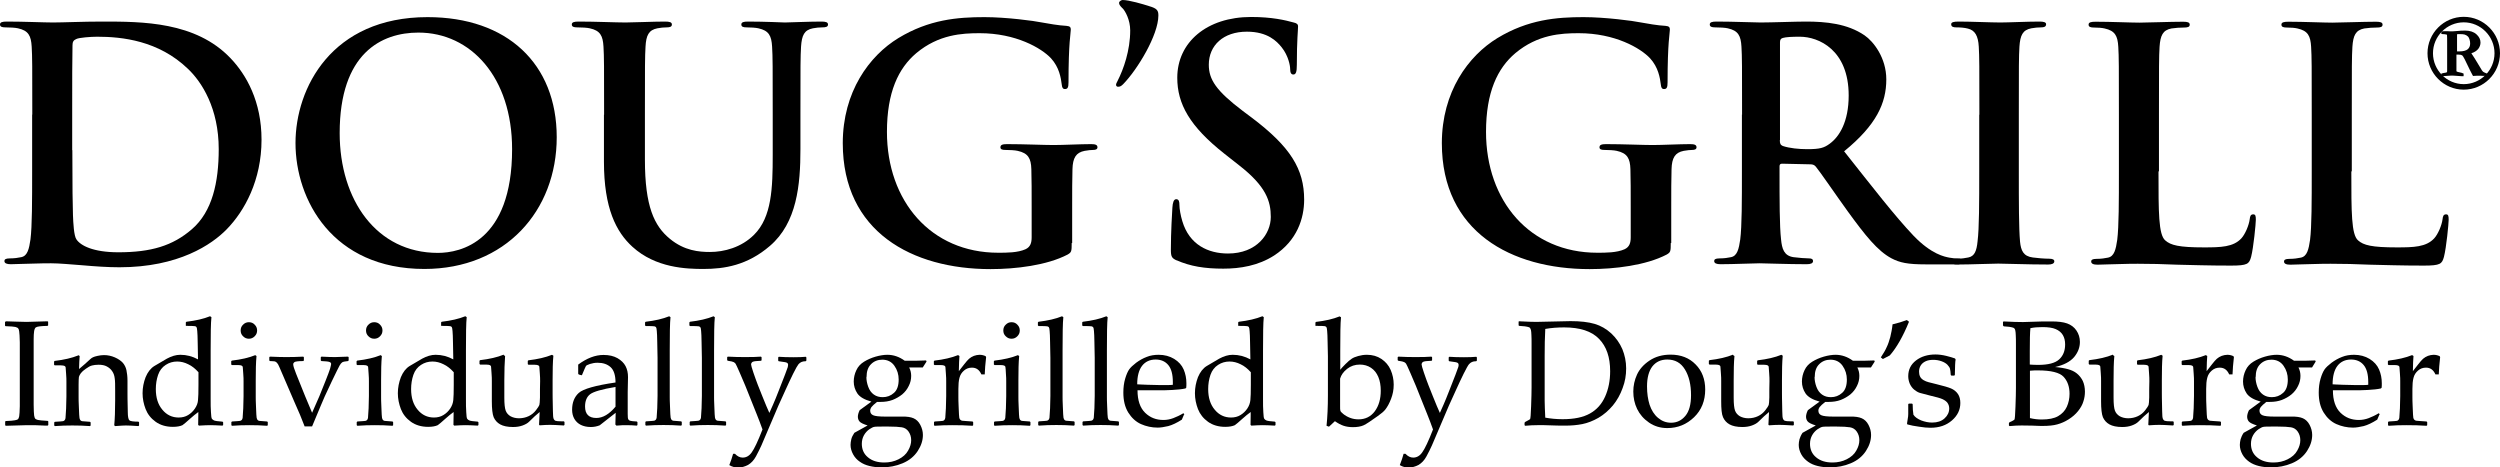 
<svg width="230" height="43" viewBox="0 0 230 43" fill="none" xmlns="http://www.w3.org/2000/svg">
<g clip-path="url(#clip0_2073_1458)">
<path d="M224.591 6.882C224.591 6.882 224.591 6.826 224.591 6.784C224.647 6.756 224.731 6.727 224.829 6.713C224.941 6.713 225.039 6.671 225.123 6.643C225.123 6.601 225.137 6.573 225.137 6.544C225.137 6.516 225.137 6.418 225.137 6.235V5.531V5.151V4.855V4.686C225.137 4.461 225.137 4.236 225.137 4.039C225.137 3.603 225.137 3.321 225.123 3.194L224.941 3.152C224.773 3.152 224.661 3.124 224.605 3.124V2.927V2.899C224.717 2.885 224.801 2.871 224.899 2.871C224.941 2.871 225.039 2.871 225.193 2.871C225.348 2.871 225.432 2.885 225.446 2.885H225.614L226.006 2.857C226.258 2.829 226.511 2.814 226.791 2.814C227.225 2.814 227.576 2.927 227.828 3.152C228.08 3.377 228.206 3.631 228.206 3.912C228.206 4.123 228.136 4.321 227.996 4.503C227.856 4.672 227.646 4.813 227.365 4.898C227.393 4.94 227.422 4.996 227.464 5.052C227.548 5.179 227.618 5.292 227.674 5.376L228.178 6.207C228.304 6.432 228.388 6.558 228.43 6.587C228.472 6.629 228.557 6.671 228.669 6.713C228.767 6.756 228.837 6.784 228.893 6.826C228.893 6.868 228.907 6.896 228.907 6.924C228.907 6.939 228.907 6.967 228.907 6.995H228.753L228.585 6.981H228.458C228.458 6.981 228.304 6.967 228.206 6.967H227.884C227.884 6.967 227.786 6.967 227.66 6.981C227.604 6.981 227.562 6.981 227.52 6.995L227.407 6.784C227.323 6.629 227.253 6.502 227.225 6.432C227.127 6.221 226.973 5.897 226.749 5.447C226.637 5.235 226.567 5.123 226.525 5.095C226.455 5.052 226.356 5.024 226.202 5.024C226.16 5.024 226.09 5.024 225.992 5.024C225.992 5.081 225.992 5.165 225.992 5.249V5.953V6.558C226.048 6.601 226.132 6.629 226.23 6.643C226.399 6.671 226.539 6.713 226.651 6.77C226.651 6.868 226.651 6.953 226.651 7.009C226.609 7.009 226.581 7.009 226.581 7.009H226.455C226.006 6.981 225.726 6.953 225.642 6.953C225.586 6.953 225.544 6.953 225.53 6.953L225.095 6.981C224.955 6.995 224.843 7.009 224.731 7.009H224.591C224.591 7.009 224.591 6.924 224.591 6.91V6.882ZM226.034 4.729C226.132 4.729 226.216 4.729 226.258 4.729C226.623 4.729 226.875 4.658 227.029 4.532C227.183 4.405 227.253 4.222 227.253 4.011C227.253 3.87 227.239 3.757 227.197 3.631C227.155 3.504 227.113 3.42 227.057 3.363C226.973 3.279 226.875 3.223 226.749 3.18C226.651 3.152 226.511 3.138 226.3 3.138C226.202 3.138 226.118 3.138 226.048 3.152V3.209V3.645V3.912V4.264C226.048 4.363 226.048 4.489 226.048 4.644V4.729H226.034Z" fill="black"/>
<path d="M226.665 8.248C224.829 8.248 223.33 6.742 223.33 4.898C223.33 3.054 224.829 1.548 226.665 1.548C228.5 1.548 230 3.054 230 4.898C230 6.742 228.5 8.248 226.665 8.248ZM226.665 2.055C225.109 2.055 223.834 3.335 223.834 4.898C223.834 6.46 225.109 7.741 226.665 7.741C228.22 7.741 229.495 6.46 229.495 4.898C229.495 3.335 228.22 2.055 226.665 2.055Z" fill="black"/>
<path d="M0.518 29.559L1.359 29.587C1.906 29.601 2.27 29.615 2.438 29.615C2.592 29.615 3.237 29.601 4.372 29.559L4.428 29.601V29.939L4.372 29.981C4.064 29.981 3.826 30.009 3.657 30.023C3.489 30.037 3.363 30.079 3.293 30.122C3.223 30.178 3.167 30.291 3.139 30.474C3.111 30.657 3.097 30.91 3.097 31.234V32.782V35.907V37.23C3.097 37.736 3.125 38.074 3.139 38.215C3.167 38.37 3.195 38.468 3.237 38.511C3.279 38.567 3.363 38.595 3.489 38.637C3.615 38.665 3.91 38.694 4.386 38.722L4.442 38.764V39.102L4.386 39.158C4.386 39.158 3.966 39.158 3.195 39.116C2.873 39.116 2.62 39.116 2.452 39.116C2.312 39.116 1.668 39.13 0.532 39.172L0.476 39.116V38.778L0.532 38.736C0.953 38.722 1.233 38.694 1.373 38.665C1.513 38.637 1.611 38.609 1.654 38.567C1.696 38.525 1.738 38.44 1.766 38.299C1.794 38.159 1.808 37.849 1.822 37.37V35.949V32.824V31.501C1.808 30.98 1.794 30.657 1.766 30.502C1.752 30.347 1.71 30.248 1.668 30.206C1.625 30.15 1.541 30.122 1.415 30.079C1.289 30.051 0.995 30.023 0.518 30.009L0.462 29.967V29.629L0.518 29.587V29.559Z" fill="black"/>
<path d="M7.203 32.669L7.329 32.753C7.301 33.049 7.287 33.457 7.273 33.95C7.637 33.654 7.973 33.345 8.296 33.049C8.394 32.965 8.478 32.894 8.562 32.866C8.646 32.824 8.786 32.782 8.982 32.739C9.179 32.697 9.375 32.669 9.571 32.669C9.907 32.669 10.244 32.739 10.566 32.88C10.888 33.021 11.126 33.19 11.295 33.373C11.463 33.57 11.575 33.795 11.631 34.048C11.687 34.316 11.729 34.639 11.729 35.02V36.216C11.729 36.3 11.729 36.849 11.757 37.905C11.757 38.327 11.813 38.581 11.897 38.665C11.981 38.749 12.261 38.792 12.738 38.792L12.794 38.848V39.144L12.738 39.2C12.163 39.158 11.785 39.144 11.575 39.144C11.463 39.144 11.126 39.158 10.594 39.2L10.51 39.13C10.566 38.538 10.594 37.778 10.594 36.835V35.949C10.594 35.414 10.594 35.034 10.552 34.794C10.524 34.555 10.454 34.344 10.328 34.161C10.202 33.964 10.033 33.823 9.823 33.711C9.613 33.598 9.361 33.556 9.066 33.556C8.828 33.556 8.632 33.584 8.464 33.626C8.296 33.668 8.114 33.767 7.903 33.922C7.693 34.062 7.539 34.203 7.441 34.33C7.343 34.456 7.287 34.583 7.259 34.682C7.245 34.794 7.231 35.034 7.231 35.386V36.568C7.231 36.666 7.231 36.99 7.259 37.525C7.273 38.06 7.301 38.383 7.315 38.468C7.329 38.552 7.371 38.623 7.399 38.665C7.441 38.707 7.483 38.735 7.553 38.749C7.609 38.749 7.847 38.778 8.282 38.806L8.338 38.862V39.144L8.282 39.2C7.721 39.158 7.175 39.144 6.656 39.144C6.138 39.144 5.605 39.158 5.045 39.2L4.989 39.144V38.862L5.045 38.806C5.479 38.778 5.731 38.764 5.787 38.749C5.843 38.749 5.899 38.707 5.942 38.665C5.984 38.623 6.012 38.552 6.026 38.468C6.04 38.383 6.054 38.088 6.082 37.595C6.096 37.103 6.11 36.723 6.11 36.469V35.132C6.11 34.949 6.11 34.71 6.082 34.4C6.068 34.091 6.054 33.894 6.04 33.823C6.04 33.753 5.998 33.696 5.942 33.668C5.885 33.64 5.773 33.612 5.591 33.612H5.031L4.975 33.556V33.26L5.031 33.204C5.885 33.105 6.614 32.936 7.203 32.697V32.669Z" fill="black"/>
<path d="M17.096 29.938V29.657L17.152 29.601C18.007 29.502 18.736 29.333 19.324 29.094L19.451 29.178C19.394 29.699 19.38 30.741 19.38 32.289V36.723C19.38 37.173 19.38 37.581 19.408 37.919C19.422 38.257 19.451 38.454 19.492 38.524C19.535 38.581 19.605 38.637 19.689 38.679C19.787 38.721 20.039 38.764 20.473 38.792L20.529 38.848V39.101L20.473 39.158C19.983 39.129 19.605 39.115 19.338 39.115C19.1 39.115 18.75 39.129 18.301 39.158L18.231 39.087C18.231 38.651 18.245 38.341 18.245 38.158C18.245 38.13 18.245 38.046 18.245 37.905C17.993 38.088 17.755 38.285 17.503 38.51C17.138 38.834 16.9 39.045 16.788 39.115C16.578 39.214 16.284 39.27 15.905 39.27C15.289 39.27 14.756 39.115 14.322 38.806C13.887 38.496 13.579 38.102 13.397 37.637C13.214 37.159 13.117 36.68 13.117 36.174C13.117 35.667 13.214 35.174 13.397 34.696C13.593 34.231 13.859 33.879 14.21 33.668C14.56 33.457 14.952 33.232 15.359 32.993C15.779 32.767 16.185 32.641 16.592 32.641C17.166 32.641 17.699 32.782 18.217 33.063L18.189 31.557C18.189 31.036 18.161 30.67 18.147 30.459C18.133 30.248 18.105 30.135 18.077 30.093C18.049 30.051 18.007 30.023 17.937 30.009C17.867 29.995 17.601 29.98 17.124 29.98L17.068 29.924L17.096 29.938ZM18.245 34.231C17.965 33.922 17.657 33.668 17.32 33.513C16.984 33.344 16.648 33.26 16.297 33.26C15.919 33.26 15.569 33.359 15.246 33.57C14.924 33.781 14.686 34.076 14.546 34.485C14.406 34.893 14.336 35.329 14.336 35.794C14.336 36.582 14.532 37.215 14.938 37.694C15.331 38.172 15.835 38.412 16.438 38.412C16.76 38.412 17.054 38.341 17.306 38.186C17.559 38.032 17.769 37.834 17.937 37.581C18.105 37.328 18.203 37.074 18.217 36.807C18.245 36.554 18.259 36.075 18.259 35.4V34.245L18.245 34.231Z" fill="black"/>
<path d="M23.472 32.669L23.598 32.753C23.542 33.344 23.528 34.09 23.528 35.005V36.539C23.528 36.638 23.528 36.962 23.556 37.497C23.57 38.031 23.598 38.355 23.612 38.44C23.626 38.524 23.669 38.594 23.697 38.637C23.739 38.679 23.781 38.707 23.851 38.721C23.907 38.721 24.145 38.749 24.579 38.777L24.635 38.834V39.115L24.579 39.172C24.019 39.129 23.472 39.115 22.954 39.115C22.435 39.115 21.903 39.129 21.342 39.172L21.286 39.115V38.834L21.342 38.777C21.777 38.749 22.029 38.735 22.085 38.721C22.141 38.721 22.183 38.679 22.239 38.637C22.281 38.594 22.309 38.524 22.323 38.44C22.337 38.355 22.351 38.06 22.379 37.567C22.393 37.074 22.407 36.694 22.407 36.441V35.104C22.407 34.921 22.407 34.681 22.379 34.372C22.365 34.062 22.351 33.865 22.337 33.795C22.337 33.724 22.295 33.668 22.239 33.64C22.183 33.612 22.071 33.584 21.889 33.584H21.328L21.272 33.527V33.232L21.328 33.175C22.183 33.077 22.912 32.908 23.5 32.669H23.472ZM22.898 29.643C23.108 29.643 23.29 29.713 23.43 29.868C23.584 30.023 23.654 30.192 23.654 30.403C23.654 30.614 23.584 30.783 23.43 30.938C23.276 31.092 23.108 31.163 22.898 31.163C22.688 31.163 22.519 31.092 22.365 30.938C22.211 30.797 22.141 30.614 22.141 30.403C22.141 30.192 22.211 30.009 22.365 29.868C22.519 29.713 22.688 29.643 22.898 29.643Z" fill="black"/>
<path d="M28.026 39.228L27.606 38.172L27.102 37.018L25.714 33.795C25.63 33.584 25.546 33.443 25.476 33.373C25.406 33.302 25.336 33.26 25.266 33.246C25.196 33.246 25.056 33.218 24.831 33.218L24.775 33.161V32.866L24.831 32.81C25.462 32.838 25.953 32.852 26.331 32.852C26.849 32.852 27.368 32.838 27.9 32.81L27.956 32.866V33.161L27.9 33.218C27.438 33.218 27.158 33.26 27.088 33.316C27.017 33.373 26.976 33.429 26.976 33.513C26.976 33.654 27.06 33.936 27.242 34.386L28.069 36.441L28.713 37.975L29.386 36.441L29.946 35.047C30.157 34.513 30.297 34.147 30.367 33.922C30.423 33.696 30.465 33.556 30.465 33.485C30.465 33.401 30.409 33.33 30.311 33.302C30.212 33.26 29.96 33.232 29.568 33.218L29.512 33.161V32.866L29.568 32.81C30.128 32.838 30.535 32.852 30.815 32.852C31.053 32.852 31.446 32.838 32.02 32.81L32.076 32.866V33.161L32.02 33.218C31.754 33.246 31.586 33.274 31.488 33.33C31.404 33.387 31.32 33.485 31.235 33.64C31.151 33.795 30.913 34.273 30.521 35.09L29.876 36.469C29.764 36.708 29.386 37.623 28.713 39.228H28.012H28.026Z" fill="black"/>
<path d="M35.005 32.669L35.131 32.753C35.075 33.344 35.061 34.09 35.061 35.005V36.539C35.061 36.638 35.061 36.962 35.089 37.497C35.103 38.031 35.131 38.355 35.145 38.44C35.159 38.524 35.201 38.594 35.23 38.637C35.272 38.679 35.314 38.707 35.384 38.721C35.44 38.721 35.678 38.749 36.112 38.777L36.168 38.834V39.115L36.112 39.172C35.552 39.129 35.005 39.115 34.487 39.115C33.968 39.115 33.436 39.129 32.875 39.172L32.819 39.115V38.834L32.875 38.777C33.31 38.749 33.562 38.735 33.618 38.721C33.674 38.721 33.716 38.679 33.772 38.637C33.814 38.594 33.842 38.524 33.856 38.44C33.87 38.355 33.884 38.06 33.912 37.567C33.926 37.074 33.94 36.694 33.94 36.441V35.104C33.94 34.921 33.94 34.681 33.912 34.372C33.898 34.062 33.884 33.865 33.87 33.795C33.87 33.724 33.828 33.668 33.772 33.64C33.716 33.612 33.604 33.584 33.422 33.584H32.861L32.805 33.527V33.232L32.861 33.175C33.716 33.077 34.445 32.908 35.033 32.669H35.005ZM34.431 29.643C34.641 29.643 34.823 29.713 34.963 29.868C35.117 30.023 35.187 30.192 35.187 30.403C35.187 30.614 35.117 30.783 34.963 30.938C34.809 31.092 34.641 31.163 34.431 31.163C34.221 31.163 34.052 31.092 33.898 30.938C33.744 30.797 33.674 30.614 33.674 30.403C33.674 30.192 33.744 30.009 33.898 29.868C34.052 29.713 34.221 29.643 34.431 29.643Z" fill="black"/>
<path d="M40.582 29.938V29.657L40.638 29.601C41.493 29.502 42.222 29.333 42.81 29.094L42.937 29.178C42.88 29.699 42.867 30.741 42.867 32.289V36.723C42.867 37.173 42.867 37.581 42.895 37.919C42.908 38.257 42.937 38.454 42.979 38.524C43.021 38.595 43.091 38.637 43.175 38.679C43.273 38.721 43.525 38.764 43.959 38.792L44.016 38.848V39.101L43.959 39.158C43.469 39.129 43.091 39.115 42.824 39.115C42.586 39.115 42.236 39.129 41.788 39.158L41.717 39.087C41.717 38.651 41.731 38.341 41.731 38.158C41.731 38.13 41.731 38.046 41.731 37.905C41.479 38.088 41.241 38.285 40.989 38.51C40.624 38.834 40.386 39.045 40.274 39.115C40.064 39.214 39.77 39.27 39.391 39.27C38.775 39.27 38.242 39.115 37.808 38.806C37.373 38.496 37.065 38.102 36.883 37.637C36.701 37.159 36.602 36.68 36.602 36.174C36.602 35.667 36.701 35.174 36.883 34.696C37.079 34.231 37.345 33.879 37.696 33.668C38.046 33.457 38.438 33.232 38.845 32.993C39.265 32.767 39.671 32.641 40.078 32.641C40.652 32.641 41.185 32.782 41.703 33.063L41.675 31.557C41.675 31.036 41.647 30.67 41.633 30.459C41.619 30.248 41.591 30.135 41.563 30.093C41.535 30.051 41.493 30.023 41.423 30.009C41.353 29.995 41.087 29.98 40.61 29.98L40.554 29.924L40.582 29.938ZM41.731 34.231C41.451 33.922 41.143 33.668 40.806 33.513C40.47 33.344 40.134 33.26 39.784 33.26C39.405 33.26 39.055 33.359 38.733 33.57C38.41 33.781 38.172 34.076 38.032 34.485C37.892 34.893 37.822 35.329 37.822 35.794C37.822 36.582 38.018 37.215 38.424 37.694C38.817 38.172 39.321 38.412 39.924 38.412C40.246 38.412 40.54 38.341 40.792 38.186C41.045 38.032 41.255 37.834 41.423 37.581C41.591 37.328 41.675 37.074 41.703 36.807C41.731 36.554 41.745 36.075 41.745 35.4V34.245L41.731 34.231Z" fill="black"/>
<path d="M46.342 32.669L46.468 32.754C46.426 33.345 46.398 34.091 46.398 35.006V36.582C46.398 37.159 46.44 37.553 46.524 37.779C46.608 38.004 46.762 38.173 46.972 38.299C47.183 38.412 47.449 38.482 47.743 38.482C48.066 38.482 48.374 38.412 48.64 38.285C48.906 38.158 49.13 37.976 49.313 37.736C49.495 37.497 49.593 37.342 49.621 37.258C49.649 37.173 49.663 36.948 49.677 36.568V35.808L49.691 35.076C49.691 34.893 49.691 34.654 49.663 34.344C49.649 34.035 49.635 33.837 49.621 33.767C49.621 33.697 49.579 33.64 49.523 33.612C49.467 33.584 49.355 33.556 49.173 33.556H48.612L48.556 33.5V33.204L48.612 33.148C49.467 33.049 50.196 32.88 50.784 32.641L50.91 32.725C50.854 33.317 50.84 34.063 50.84 34.977V36.174C50.84 36.174 50.84 36.793 50.868 37.835C50.868 38.215 50.896 38.454 50.938 38.539C50.98 38.623 51.022 38.679 51.092 38.708C51.162 38.736 51.359 38.764 51.695 38.764H51.877L51.933 38.82V39.087L51.877 39.144C51.246 39.102 50.826 39.087 50.602 39.087C50.322 39.087 50.013 39.102 49.649 39.13L49.593 39.073C49.621 38.609 49.635 38.229 49.649 37.905C49.369 38.13 49.046 38.426 48.682 38.792C48.542 38.933 48.346 39.045 48.08 39.144C47.813 39.242 47.519 39.285 47.197 39.285C46.692 39.285 46.3 39.2 46.02 39.045C45.739 38.891 45.543 38.665 45.417 38.384C45.305 38.102 45.249 37.61 45.249 36.92V36.385V35.062C45.249 34.879 45.249 34.64 45.221 34.33C45.207 34.02 45.193 33.823 45.179 33.753C45.179 33.683 45.137 33.626 45.081 33.598C45.025 33.57 44.913 33.542 44.73 33.542H44.17L44.114 33.486V33.19L44.17 33.134C45.025 33.035 45.753 32.866 46.342 32.627V32.669Z" fill="black"/>
<path d="M53.517 34.527L53.25 34.457L53.194 34.386V33.542C53.993 32.951 54.764 32.655 55.52 32.655C56.039 32.655 56.459 32.754 56.81 32.951C57.146 33.148 57.398 33.387 57.552 33.683C57.707 33.978 57.777 34.316 57.777 34.696L57.749 36.062V38.074C57.749 38.356 57.763 38.511 57.805 38.581C57.847 38.637 57.889 38.679 57.931 38.694C57.987 38.708 58.071 38.736 58.211 38.75L58.589 38.778L58.645 38.834V39.102L58.589 39.158C58.267 39.13 57.959 39.116 57.679 39.116C57.398 39.116 57.09 39.116 56.712 39.158L56.614 39.059L56.642 37.976L55.17 39.13C54.918 39.228 54.652 39.285 54.357 39.285C53.993 39.285 53.685 39.214 53.432 39.088C53.18 38.961 52.984 38.778 52.844 38.539C52.704 38.3 52.634 38.018 52.634 37.694C52.634 37.033 52.844 36.512 53.25 36.146C53.657 35.78 54.792 35.456 56.628 35.189C56.628 34.527 56.473 34.049 56.179 33.781C55.885 33.514 55.492 33.373 54.988 33.373C54.722 33.373 54.498 33.415 54.273 33.486C54.063 33.556 53.937 33.627 53.909 33.669C53.881 33.711 53.755 33.992 53.545 34.499L53.503 34.527H53.517ZM56.642 35.597C55.38 35.808 54.596 36.033 54.287 36.273C53.979 36.512 53.825 36.892 53.825 37.399C53.825 38.102 54.175 38.454 54.862 38.454C55.465 38.454 56.053 38.102 56.628 37.413V35.583L56.642 35.597Z" fill="black"/>
<path d="M61.56 29.094L61.686 29.178C61.63 29.699 61.616 30.741 61.616 32.289V36.526C61.616 36.624 61.616 36.948 61.644 37.483C61.658 38.017 61.686 38.341 61.7 38.426C61.714 38.51 61.757 38.581 61.785 38.623C61.827 38.665 61.869 38.693 61.939 38.707C61.995 38.707 62.233 38.735 62.667 38.764L62.723 38.82V39.101L62.667 39.158C62.107 39.115 61.56 39.101 61.042 39.101C60.523 39.101 59.991 39.115 59.43 39.158L59.374 39.101V38.82L59.43 38.764C59.865 38.735 60.117 38.721 60.173 38.707C60.229 38.707 60.271 38.665 60.327 38.623C60.369 38.581 60.397 38.51 60.411 38.426C60.425 38.341 60.439 38.046 60.467 37.553C60.481 37.06 60.495 36.68 60.495 36.427V32.922L60.467 31.486C60.467 30.98 60.439 30.642 60.425 30.445C60.411 30.248 60.383 30.135 60.355 30.107C60.327 30.065 60.285 30.051 60.215 30.023C60.145 30.009 59.879 29.995 59.402 29.995L59.346 29.938V29.657L59.402 29.601C60.257 29.502 60.986 29.333 61.574 29.094H61.56Z" fill="black"/>
<path d="M65.638 29.094L65.764 29.178C65.708 29.699 65.694 30.741 65.694 32.289V36.526C65.694 36.624 65.694 36.948 65.722 37.483C65.736 38.017 65.764 38.341 65.778 38.426C65.792 38.51 65.834 38.581 65.862 38.623C65.904 38.665 65.947 38.693 66.016 38.707C66.073 38.707 66.311 38.735 66.745 38.764L66.801 38.82V39.101L66.745 39.158C66.185 39.115 65.638 39.101 65.12 39.101C64.601 39.101 64.069 39.115 63.508 39.158L63.452 39.101V38.82L63.508 38.764C63.943 38.735 64.195 38.721 64.251 38.707C64.307 38.707 64.349 38.665 64.405 38.623C64.447 38.581 64.475 38.51 64.489 38.426C64.503 38.341 64.517 38.046 64.545 37.553C64.559 37.06 64.573 36.68 64.573 36.427V32.922L64.545 31.486C64.545 30.98 64.517 30.642 64.503 30.445C64.489 30.248 64.461 30.135 64.433 30.107C64.405 30.065 64.363 30.051 64.293 30.023C64.223 30.009 63.957 29.995 63.48 29.995L63.424 29.938V29.657L63.48 29.601C64.335 29.502 65.064 29.333 65.652 29.094H65.638Z" fill="black"/>
<path d="M67.096 42.789C67.25 42.409 67.362 42.057 67.446 41.747H67.614C67.838 41.987 68.076 42.099 68.329 42.099C68.651 42.099 68.931 41.944 69.156 41.621C69.394 41.297 69.73 40.593 70.15 39.509C69.982 39.031 69.8 38.566 69.632 38.144L68.567 35.484C68.455 35.202 68.287 34.808 68.062 34.302C67.838 33.795 67.712 33.513 67.67 33.457C67.628 33.401 67.572 33.358 67.502 33.316C67.432 33.274 67.25 33.232 66.956 33.19L66.899 33.133V32.866L66.956 32.81C67.474 32.838 68.007 32.852 68.539 32.852C69.184 32.852 69.674 32.838 70.01 32.81L70.066 32.866V33.133L70.024 33.19C70.024 33.19 69.842 33.204 69.604 33.218C69.38 33.232 69.24 33.274 69.184 33.33C69.127 33.387 69.1 33.457 69.1 33.527C69.1 33.612 69.17 33.851 69.31 34.273C69.45 34.696 69.59 35.062 69.716 35.399L70.136 36.455C70.417 37.145 70.627 37.666 70.781 37.989L71.131 37.201C71.257 36.92 71.44 36.469 71.664 35.892L72.225 34.456C72.365 34.09 72.449 33.851 72.477 33.767C72.491 33.682 72.505 33.612 72.505 33.57C72.505 33.471 72.463 33.401 72.393 33.373C72.323 33.33 72.154 33.302 71.916 33.274L71.636 33.232L71.594 33.175V32.88L71.65 32.824C72.028 32.852 72.477 32.866 72.995 32.866C73.472 32.866 73.85 32.852 74.13 32.824L74.186 32.88V33.175L74.13 33.232C73.962 33.232 73.836 33.26 73.738 33.302C73.64 33.344 73.542 33.415 73.458 33.513C73.374 33.612 73.205 33.907 72.967 34.386C72.729 34.865 72.505 35.357 72.266 35.878L71.608 37.328L70.052 40.973C69.912 41.283 69.744 41.621 69.548 41.987C69.352 42.353 69.1 42.606 68.819 42.775C68.525 42.93 68.217 43.014 67.894 43.014C67.614 43.014 67.348 42.944 67.096 42.789Z" fill="black"/>
<path d="M85.187 33.133L85.243 33.26C85.061 33.541 84.949 33.724 84.892 33.809H83.645C83.772 34.062 83.828 34.316 83.828 34.583C83.828 34.907 83.757 35.216 83.603 35.512C83.463 35.808 83.253 36.075 83.001 36.286C82.734 36.497 82.44 36.666 82.118 36.793C81.782 36.919 81.417 36.976 80.997 36.976H80.689C80.422 37.187 80.254 37.342 80.17 37.454C80.1 37.553 80.058 37.666 80.058 37.778C80.058 37.975 80.142 38.116 80.324 38.2C80.506 38.285 80.885 38.327 81.445 38.327H82.959C83.435 38.313 83.799 38.369 84.052 38.482C84.304 38.594 84.514 38.791 84.668 39.087C84.823 39.383 84.907 39.692 84.907 40.016C84.907 40.509 84.752 41.001 84.43 41.494C84.108 41.987 83.645 42.367 83.043 42.62C82.44 42.873 81.796 43 81.109 43C80.717 43 80.352 42.958 80.002 42.873C79.652 42.789 79.357 42.662 79.105 42.479C78.853 42.31 78.643 42.085 78.489 41.804C78.334 41.522 78.25 41.227 78.25 40.931C78.25 40.762 78.278 40.593 78.32 40.41C78.362 40.227 78.46 40.03 78.601 39.819L79.82 39.143C79.427 39.017 79.189 38.904 79.077 38.777C78.979 38.665 78.923 38.51 78.923 38.341C78.923 38.172 78.979 37.961 79.091 37.736L80.17 36.948C79.54 36.779 79.105 36.525 78.881 36.202C78.657 35.864 78.544 35.498 78.544 35.104C78.544 34.738 78.629 34.386 78.783 34.062C78.937 33.724 79.175 33.471 79.497 33.274C79.82 33.077 80.17 32.922 80.562 32.809C80.955 32.697 81.319 32.641 81.641 32.641C82.202 32.641 82.734 32.824 83.239 33.19C84.052 33.19 84.696 33.19 85.187 33.161V33.133ZM81.683 39.242C80.955 39.242 80.548 39.242 80.436 39.27C80.324 39.284 80.17 39.369 79.974 39.495C79.778 39.636 79.609 39.819 79.483 40.044C79.357 40.269 79.287 40.537 79.287 40.832C79.287 41.339 79.469 41.761 79.848 42.071C80.226 42.395 80.731 42.55 81.361 42.55C81.838 42.55 82.272 42.451 82.664 42.254C83.057 42.057 83.365 41.79 83.547 41.452C83.743 41.114 83.828 40.804 83.828 40.495C83.828 40.185 83.743 39.932 83.589 39.706C83.435 39.481 83.225 39.355 82.973 39.312C82.721 39.27 82.286 39.242 81.683 39.242ZM79.708 34.696C79.708 34.977 79.764 35.273 79.876 35.582C79.988 35.892 80.156 36.131 80.394 36.3C80.632 36.469 80.899 36.539 81.207 36.539C81.599 36.539 81.95 36.413 82.244 36.145C82.538 35.892 82.678 35.47 82.678 34.921C82.678 34.456 82.552 34.034 82.286 33.654C82.02 33.274 81.641 33.091 81.165 33.091C80.759 33.091 80.408 33.232 80.142 33.499C79.862 33.767 79.722 34.161 79.722 34.696H79.708Z" fill="black"/>
<path d="M88.143 32.669L88.269 32.753C88.242 33.021 88.228 33.485 88.213 34.147L88.718 33.499C88.886 33.288 89.026 33.119 89.152 33.007C89.278 32.894 89.433 32.809 89.601 32.739C89.769 32.683 89.951 32.641 90.119 32.641C90.315 32.641 90.498 32.683 90.68 32.767L90.722 32.866C90.652 33.471 90.61 33.992 90.596 34.442H90.287C90.105 34.034 89.825 33.823 89.419 33.823C89.138 33.823 88.9 33.907 88.69 34.09C88.48 34.273 88.34 34.484 88.269 34.766C88.199 35.033 88.171 35.371 88.171 35.779V36.525C88.171 36.666 88.171 36.99 88.199 37.525C88.213 38.045 88.242 38.355 88.255 38.44C88.269 38.524 88.312 38.58 88.354 38.623C88.396 38.665 88.452 38.693 88.522 38.707C88.592 38.707 88.914 38.749 89.475 38.777L89.531 38.834V39.115L89.475 39.172C88.872 39.129 88.255 39.115 87.597 39.115C87.078 39.115 86.546 39.129 85.985 39.172L85.929 39.115V38.834L85.985 38.777C86.42 38.749 86.672 38.735 86.728 38.721C86.784 38.721 86.84 38.679 86.882 38.637C86.924 38.594 86.952 38.524 86.966 38.44C86.98 38.355 86.994 38.06 87.022 37.567C87.036 37.074 87.05 36.694 87.05 36.441V35.104C87.05 34.921 87.05 34.681 87.022 34.372C87.008 34.062 86.994 33.865 86.98 33.795C86.98 33.724 86.938 33.668 86.882 33.64C86.826 33.612 86.714 33.584 86.532 33.584H85.971L85.915 33.527V33.232L85.971 33.175C86.826 33.077 87.555 32.908 88.143 32.669Z" fill="black"/>
<path d="M93.637 32.669L93.763 32.753C93.707 33.344 93.693 34.09 93.693 35.005V36.539C93.693 36.638 93.693 36.962 93.721 37.497C93.735 38.031 93.763 38.355 93.777 38.44C93.791 38.524 93.833 38.594 93.861 38.637C93.903 38.679 93.945 38.707 94.015 38.721C94.071 38.721 94.309 38.749 94.744 38.777L94.8 38.834V39.115L94.744 39.172C94.183 39.129 93.637 39.115 93.118 39.115C92.6 39.115 92.067 39.129 91.507 39.172L91.451 39.115V38.834L91.507 38.777C91.941 38.749 92.193 38.735 92.249 38.721C92.305 38.721 92.347 38.679 92.403 38.637C92.445 38.594 92.474 38.524 92.487 38.44C92.501 38.355 92.516 38.06 92.544 37.567C92.558 37.074 92.572 36.694 92.572 36.441V35.104C92.572 34.921 92.572 34.681 92.544 34.372C92.53 34.062 92.516 33.865 92.501 33.795C92.501 33.724 92.46 33.668 92.403 33.64C92.347 33.612 92.235 33.584 92.053 33.584H91.493L91.436 33.527V33.232L91.493 33.175C92.347 33.077 93.076 32.908 93.665 32.669H93.637ZM93.062 29.643C93.272 29.643 93.454 29.713 93.595 29.868C93.749 30.023 93.819 30.192 93.819 30.403C93.819 30.614 93.749 30.783 93.595 30.938C93.44 31.092 93.272 31.163 93.062 31.163C92.852 31.163 92.684 31.092 92.53 30.938C92.375 30.797 92.305 30.614 92.305 30.403C92.305 30.192 92.375 30.009 92.53 29.868C92.684 29.713 92.852 29.643 93.062 29.643Z" fill="black"/>
<path d="M97.701 29.094L97.827 29.178C97.771 29.699 97.757 30.741 97.757 32.289V36.526C97.757 36.624 97.757 36.948 97.785 37.483C97.799 38.017 97.827 38.341 97.841 38.426C97.855 38.51 97.897 38.581 97.925 38.623C97.953 38.665 98.009 38.693 98.079 38.707C98.135 38.707 98.373 38.735 98.808 38.764L98.864 38.82V39.101L98.808 39.158C98.247 39.115 97.701 39.101 97.182 39.101C96.664 39.101 96.131 39.115 95.571 39.158L95.515 39.101V38.82L95.571 38.764C96.005 38.735 96.257 38.721 96.313 38.707C96.369 38.707 96.411 38.665 96.468 38.623C96.51 38.581 96.538 38.51 96.552 38.426C96.566 38.341 96.58 38.046 96.608 37.553C96.622 37.06 96.636 36.68 96.636 36.427V32.922L96.608 31.486C96.608 30.98 96.58 30.642 96.566 30.445C96.552 30.248 96.524 30.135 96.496 30.107C96.468 30.065 96.425 30.051 96.355 30.023C96.285 30.009 96.019 29.995 95.543 29.995L95.487 29.938V29.657L95.543 29.601C96.397 29.502 97.126 29.333 97.715 29.094H97.701Z" fill="black"/>
<path d="M101.779 29.094L101.905 29.178C101.849 29.699 101.835 30.741 101.835 32.289V36.526C101.835 36.624 101.835 36.948 101.863 37.483C101.877 38.017 101.905 38.341 101.919 38.426C101.933 38.51 101.975 38.581 102.003 38.623C102.045 38.665 102.087 38.693 102.157 38.707C102.213 38.707 102.451 38.735 102.886 38.764L102.942 38.82V39.101L102.886 39.158C102.325 39.115 101.779 39.101 101.26 39.101C100.742 39.101 100.209 39.115 99.648 39.158L99.593 39.101V38.82L99.648 38.764C100.083 38.735 100.335 38.721 100.391 38.707C100.447 38.707 100.489 38.665 100.545 38.623C100.587 38.581 100.615 38.51 100.629 38.426C100.643 38.341 100.657 38.046 100.686 37.553C100.7 37.06 100.714 36.68 100.714 36.427V32.922L100.686 31.486C100.686 30.98 100.657 30.642 100.643 30.445C100.629 30.248 100.601 30.135 100.573 30.107C100.545 30.065 100.503 30.051 100.433 30.023C100.363 30.009 100.097 29.995 99.621 29.995L99.564 29.938V29.657L99.621 29.601C100.475 29.502 101.204 29.333 101.793 29.094H101.779Z" fill="black"/>
<path d="M108.939 38.116L108.729 38.608C108.267 38.904 107.846 39.101 107.482 39.2C107.117 39.284 106.795 39.34 106.501 39.34C105.968 39.34 105.45 39.228 104.973 39.017C104.497 38.806 104.105 38.44 103.796 37.947C103.488 37.44 103.348 36.835 103.348 36.117C103.348 35.639 103.404 35.216 103.516 34.836C103.628 34.456 103.754 34.175 103.88 33.992C104.007 33.809 104.231 33.598 104.525 33.373C104.833 33.147 105.156 32.964 105.492 32.838C105.828 32.697 106.207 32.641 106.599 32.641C107.131 32.641 107.608 32.767 108.028 33.021C108.435 33.274 108.729 33.598 108.897 33.992C109.065 34.386 109.149 34.808 109.149 35.259C109.149 35.399 109.149 35.54 109.135 35.667L109.065 35.737C108.757 35.808 108.351 35.85 107.832 35.878C107.314 35.906 106.977 35.906 106.809 35.906H104.651C104.651 36.835 104.889 37.525 105.352 37.975C105.814 38.426 106.375 38.637 107.033 38.637C107.342 38.637 107.65 38.58 107.944 38.468C108.239 38.355 108.547 38.214 108.869 38.017L108.981 38.13L108.939 38.116ZM104.623 35.357C104.707 35.357 105.015 35.385 105.562 35.399C106.109 35.413 106.501 35.428 106.767 35.428C107.384 35.428 107.776 35.428 107.902 35.399C107.902 35.287 107.902 35.202 107.902 35.146C107.902 34.442 107.762 33.922 107.482 33.584C107.202 33.246 106.809 33.077 106.319 33.077C105.786 33.077 105.366 33.274 105.072 33.654C104.777 34.034 104.623 34.611 104.623 35.357Z" fill="black"/>
<path d="M113.914 29.938V29.657L113.97 29.601C114.825 29.502 115.553 29.333 116.142 29.094L116.268 29.178C116.212 29.699 116.198 30.741 116.198 32.289V36.723C116.198 37.173 116.198 37.581 116.226 37.919C116.24 38.257 116.268 38.454 116.31 38.524C116.352 38.595 116.422 38.637 116.506 38.679C116.604 38.721 116.857 38.764 117.291 38.792L117.347 38.848V39.101L117.291 39.158C116.801 39.129 116.422 39.115 116.156 39.115C115.918 39.115 115.567 39.129 115.119 39.158L115.049 39.087C115.049 38.651 115.063 38.341 115.063 38.158C115.063 38.13 115.063 38.046 115.063 37.905C114.811 38.088 114.572 38.285 114.32 38.51C113.956 38.834 113.718 39.045 113.606 39.115C113.395 39.214 113.101 39.27 112.723 39.27C112.106 39.27 111.574 39.115 111.139 38.806C110.705 38.496 110.397 38.102 110.214 37.637C110.032 37.159 109.934 36.68 109.934 36.174C109.934 35.667 110.032 35.174 110.214 34.696C110.411 34.231 110.677 33.879 111.027 33.668C111.377 33.457 111.77 33.232 112.176 32.993C112.597 32.767 113.003 32.641 113.409 32.641C113.984 32.641 114.516 32.782 115.035 33.063L115.007 31.557C115.007 31.036 114.979 30.67 114.965 30.459C114.951 30.248 114.923 30.135 114.895 30.093C114.867 30.051 114.825 30.023 114.755 30.009C114.685 29.995 114.418 29.98 113.942 29.98L113.886 29.924L113.914 29.938ZM115.063 34.231C114.783 33.922 114.474 33.668 114.138 33.513C113.802 33.344 113.465 33.26 113.115 33.26C112.737 33.26 112.386 33.359 112.064 33.57C111.742 33.781 111.504 34.076 111.363 34.485C111.223 34.893 111.153 35.329 111.153 35.794C111.153 36.582 111.349 37.215 111.756 37.694C112.148 38.172 112.653 38.412 113.255 38.412C113.578 38.412 113.872 38.341 114.124 38.186C114.376 38.032 114.586 37.834 114.755 37.581C114.923 37.328 115.007 37.074 115.035 36.807C115.063 36.554 115.077 36.075 115.077 35.4V34.245L115.063 34.231Z" fill="black"/>
<path d="M121.075 30.008L121.019 29.952V29.67L121.075 29.614C121.929 29.516 122.658 29.347 123.247 29.107L123.373 29.192C123.317 29.713 123.303 30.754 123.303 32.303V34.02C123.387 33.907 123.541 33.738 123.779 33.499C124.017 33.26 124.2 33.105 124.354 33.006C124.494 32.908 124.704 32.823 124.956 32.753C125.209 32.682 125.475 32.64 125.755 32.64C126.26 32.64 126.708 32.767 127.086 33.02C127.465 33.274 127.759 33.611 127.941 34.034C128.123 34.456 128.221 34.906 128.221 35.385C128.221 35.864 128.137 36.272 127.983 36.68C127.829 37.088 127.647 37.426 127.437 37.693C127.311 37.848 127.086 38.045 126.764 38.27C126.133 38.721 125.699 39.016 125.447 39.129C125.195 39.242 124.858 39.298 124.466 39.298C124.158 39.298 123.863 39.256 123.611 39.171C123.359 39.087 123.093 38.946 122.812 38.749L122.266 39.256L122.042 39.171C122.126 38.355 122.168 37.412 122.168 36.37V32.781L122.14 31.486C122.14 30.994 122.112 30.642 122.098 30.445C122.084 30.247 122.056 30.121 122.028 30.093C121.999 30.05 121.957 30.036 121.887 30.008C121.817 29.994 121.551 29.98 121.075 29.98V30.008ZM123.289 34.836V37.37C123.289 37.581 123.289 37.721 123.317 37.792C123.331 37.862 123.429 37.961 123.583 38.087C123.737 38.214 123.947 38.341 124.2 38.439C124.452 38.538 124.718 38.58 124.984 38.58C125.615 38.58 126.119 38.327 126.484 37.834C126.848 37.342 127.03 36.708 127.03 35.948C127.03 35.469 126.96 35.047 126.806 34.681C126.652 34.315 126.428 34.034 126.133 33.837C125.839 33.64 125.489 33.541 125.11 33.541C124.662 33.541 124.27 33.668 123.933 33.935C123.597 34.203 123.387 34.498 123.289 34.836Z" fill="black"/>
<path d="M128.782 42.789C128.936 42.409 129.048 42.057 129.132 41.747H129.301C129.525 41.987 129.763 42.099 130.015 42.099C130.338 42.099 130.618 41.944 130.842 41.621C131.08 41.297 131.417 40.593 131.837 39.509C131.669 39.031 131.487 38.566 131.319 38.144L130.254 35.484C130.141 35.202 129.973 34.808 129.749 34.302C129.525 33.795 129.399 33.513 129.357 33.457C129.315 33.401 129.259 33.358 129.189 33.316C129.118 33.274 128.936 33.232 128.642 33.19L128.586 33.133V32.866L128.642 32.81C129.16 32.838 129.693 32.852 130.225 32.852C130.87 32.852 131.361 32.838 131.697 32.81L131.753 32.866V33.133L131.711 33.19C131.711 33.19 131.529 33.204 131.291 33.218C131.066 33.232 130.926 33.274 130.87 33.33C130.814 33.387 130.786 33.457 130.786 33.527C130.786 33.612 130.856 33.851 130.996 34.273C131.136 34.696 131.276 35.062 131.403 35.399L131.823 36.455C132.103 37.145 132.313 37.666 132.468 37.989L132.818 37.201C132.944 36.92 133.126 36.469 133.35 35.892L133.911 34.456C134.051 34.09 134.135 33.851 134.163 33.767C134.191 33.682 134.191 33.612 134.191 33.57C134.191 33.471 134.149 33.401 134.079 33.373C134.009 33.33 133.841 33.302 133.603 33.274L133.322 33.232L133.28 33.175V32.88L133.336 32.824C133.715 32.852 134.163 32.866 134.682 32.866C135.158 32.866 135.537 32.852 135.817 32.824L135.873 32.88V33.175L135.817 33.232C135.649 33.232 135.523 33.26 135.424 33.302C135.326 33.344 135.228 33.415 135.144 33.513C135.06 33.612 134.892 33.907 134.654 34.386C134.415 34.865 134.191 35.357 133.953 35.878L133.294 37.328L131.739 40.973C131.599 41.283 131.431 41.621 131.234 41.987C131.038 42.353 130.786 42.606 130.506 42.775C130.211 42.93 129.903 43.014 129.581 43.014C129.301 43.014 129.034 42.944 128.782 42.789Z" fill="black"/>
<path d="M139.698 29.6L139.755 29.558C140.525 29.6 141.058 29.614 141.338 29.614L144.491 29.544C145.388 29.544 146.131 29.628 146.705 29.797C147.28 29.966 147.784 30.262 148.233 30.67C148.681 31.092 149.017 31.571 149.256 32.12C149.48 32.669 149.606 33.26 149.606 33.893C149.606 34.527 149.508 35.104 149.284 35.695C149.073 36.286 148.779 36.821 148.387 37.299C147.994 37.764 147.56 38.144 147.055 38.44C146.565 38.721 146.061 38.918 145.57 39.017C145.066 39.115 144.561 39.157 144.043 39.157C143.692 39.157 143.034 39.157 142.067 39.115C141.744 39.115 141.534 39.115 141.436 39.115C141.128 39.115 140.749 39.129 140.315 39.171L140.259 39.115V38.89L140.315 38.82C140.581 38.679 140.735 38.594 140.763 38.566C140.806 38.538 140.834 38.144 140.862 37.384C140.89 36.624 140.904 36.047 140.904 35.653V31.641C140.904 31.303 140.904 31.036 140.89 30.825C140.89 30.614 140.862 30.459 140.848 30.374C140.82 30.29 140.806 30.22 140.763 30.177C140.735 30.135 140.693 30.107 140.623 30.093C140.553 30.065 140.441 30.051 140.287 30.023L139.769 29.98L139.712 29.938V29.6H139.698ZM142.179 38.425C142.641 38.51 143.16 38.566 143.762 38.566C144.813 38.566 145.64 38.397 146.271 38.045C146.901 37.694 147.364 37.173 147.672 36.483C147.98 35.793 148.134 35.019 148.134 34.147C148.134 32.866 147.798 31.88 147.112 31.177C146.439 30.473 145.36 30.121 143.902 30.121C143.3 30.121 142.725 30.163 142.165 30.262C142.123 31.008 142.109 31.838 142.109 32.767V36.877C142.109 37.271 142.137 37.792 142.165 38.44L142.179 38.425Z" fill="black"/>
<path d="M150.264 36.019C150.264 35.484 150.377 34.963 150.601 34.471C150.825 33.978 151.203 33.542 151.75 33.176C152.296 32.81 152.941 32.627 153.698 32.627C154.637 32.627 155.407 32.922 155.996 33.528C156.584 34.119 156.879 34.893 156.879 35.836C156.879 36.864 156.542 37.722 155.856 38.384C155.169 39.045 154.356 39.383 153.389 39.383C152.759 39.383 152.198 39.214 151.708 38.876C151.217 38.539 150.853 38.116 150.615 37.624C150.377 37.131 150.264 36.596 150.264 36.019ZM151.526 35.555C151.526 36.188 151.61 36.751 151.764 37.244C151.932 37.736 152.184 38.145 152.535 38.44C152.885 38.736 153.277 38.891 153.74 38.891C154.272 38.891 154.707 38.679 155.057 38.257C155.407 37.835 155.575 37.201 155.575 36.357C155.575 35.4 155.393 34.612 155.015 33.992C154.637 33.373 154.104 33.077 153.389 33.077C152.801 33.077 152.352 33.288 152.016 33.711C151.694 34.133 151.526 34.752 151.526 35.541V35.555Z" fill="black"/>
<path d="M159.443 32.669L159.569 32.754C159.513 33.345 159.499 34.091 159.499 35.006V36.582C159.499 37.159 159.541 37.553 159.625 37.779C159.709 38.004 159.863 38.173 160.074 38.299C160.284 38.412 160.55 38.482 160.844 38.482C161.167 38.482 161.475 38.412 161.741 38.285C162.007 38.158 162.232 37.976 162.414 37.736C162.596 37.497 162.694 37.342 162.722 37.258C162.75 37.173 162.764 36.948 162.778 36.568V35.808L162.792 35.076C162.792 34.893 162.792 34.654 162.764 34.344C162.75 34.035 162.736 33.837 162.722 33.767C162.722 33.697 162.68 33.64 162.624 33.612C162.568 33.584 162.456 33.556 162.274 33.556H161.713L161.657 33.5V33.204L161.713 33.148C162.568 33.049 163.297 32.88 163.885 32.641L164.011 32.725C163.955 33.317 163.941 34.063 163.941 34.977V36.174C163.941 36.174 163.941 36.793 163.969 37.835C163.969 38.215 163.997 38.454 164.039 38.539C164.081 38.623 164.123 38.679 164.193 38.708C164.264 38.736 164.46 38.764 164.796 38.764H164.978L165.034 38.82V39.087L164.978 39.144C164.348 39.102 163.927 39.087 163.703 39.087C163.423 39.087 163.114 39.102 162.75 39.13L162.694 39.073C162.722 38.609 162.736 38.229 162.75 37.905C162.47 38.13 162.148 38.426 161.783 38.792C161.643 38.933 161.447 39.045 161.181 39.144C160.914 39.242 160.62 39.285 160.298 39.285C159.793 39.285 159.401 39.2 159.121 39.045C158.84 38.891 158.644 38.665 158.518 38.384C158.392 38.102 158.35 37.61 158.35 36.92V36.385V35.062C158.35 34.879 158.35 34.64 158.322 34.33C158.308 34.02 158.294 33.823 158.28 33.753C158.28 33.683 158.238 33.626 158.182 33.598C158.126 33.57 158.014 33.542 157.831 33.542H157.271L157.215 33.486V33.19L157.271 33.134C158.126 33.035 158.854 32.866 159.443 32.627V32.669Z" fill="black"/>
<path d="M172.419 33.133L172.476 33.26C172.293 33.541 172.181 33.724 172.125 33.809H170.878C171.004 34.062 171.06 34.316 171.06 34.583C171.06 34.907 170.99 35.216 170.836 35.512C170.696 35.808 170.486 36.075 170.233 36.286C169.967 36.497 169.673 36.666 169.351 36.793C169.014 36.919 168.65 36.976 168.23 36.976H167.921C167.655 37.187 167.487 37.342 167.403 37.454C167.333 37.553 167.291 37.666 167.291 37.778C167.291 37.975 167.375 38.116 167.557 38.2C167.739 38.285 168.117 38.327 168.678 38.327H170.191C170.668 38.313 171.032 38.369 171.284 38.482C171.537 38.594 171.747 38.791 171.901 39.087C172.055 39.383 172.139 39.692 172.139 40.016C172.139 40.509 171.985 41.001 171.663 41.494C171.34 41.987 170.878 42.367 170.275 42.62C169.673 42.873 169.028 43 168.342 43C167.949 43 167.585 42.958 167.235 42.873C166.884 42.789 166.59 42.662 166.338 42.479C166.085 42.296 165.875 42.085 165.721 41.804C165.567 41.522 165.483 41.227 165.483 40.931C165.483 40.762 165.511 40.593 165.553 40.41C165.609 40.227 165.693 40.03 165.833 39.819L167.052 39.143C166.66 39.017 166.422 38.904 166.31 38.777C166.212 38.665 166.156 38.51 166.156 38.341C166.156 38.172 166.212 37.961 166.324 37.736L167.403 36.948C166.772 36.779 166.338 36.525 166.114 36.202C165.889 35.864 165.777 35.498 165.777 35.104C165.777 34.738 165.861 34.386 166.015 34.062C166.17 33.724 166.408 33.471 166.73 33.274C167.052 33.077 167.403 32.922 167.795 32.809C168.187 32.697 168.552 32.641 168.874 32.641C169.435 32.641 169.967 32.824 170.472 33.19C171.284 33.19 171.929 33.19 172.419 33.161V33.133ZM168.916 39.242C168.187 39.242 167.781 39.242 167.669 39.27C167.557 39.284 167.403 39.369 167.207 39.495C167.01 39.636 166.842 39.819 166.716 40.044C166.59 40.269 166.52 40.537 166.52 40.832C166.52 41.339 166.702 41.761 167.08 42.071C167.459 42.395 167.963 42.55 168.594 42.55C169.07 42.55 169.505 42.451 169.897 42.254C170.289 42.057 170.598 41.79 170.78 41.452C170.976 41.114 171.06 40.804 171.06 40.495C171.06 40.185 170.976 39.932 170.822 39.706C170.668 39.481 170.458 39.355 170.205 39.312C169.953 39.27 169.519 39.242 168.916 39.242ZM166.94 34.696C166.94 34.977 166.996 35.273 167.108 35.582C167.221 35.892 167.389 36.131 167.627 36.3C167.865 36.469 168.131 36.539 168.44 36.539C168.832 36.539 169.182 36.413 169.477 36.145C169.771 35.892 169.911 35.47 169.911 34.921C169.911 34.456 169.785 34.034 169.519 33.654C169.252 33.274 168.874 33.091 168.398 33.091C167.991 33.091 167.641 33.232 167.375 33.499C167.094 33.767 166.954 34.161 166.954 34.696H166.94Z" fill="black"/>
<path d="M173.232 33.035L173.036 32.88C173.288 32.5 173.47 32.19 173.582 31.923C173.709 31.669 173.807 31.36 173.905 31.008C173.989 30.656 174.073 30.262 174.115 29.839C174.591 29.727 175.026 29.6 175.432 29.445L175.628 29.6C175.082 30.937 174.493 31.979 173.863 32.697L173.246 33.02L173.232 33.035Z" fill="black"/>
<path d="M175.614 37.13H175.909L175.965 37.187C175.965 37.567 175.993 37.891 176.035 38.158C176.175 38.369 176.413 38.538 176.75 38.679C177.086 38.805 177.422 38.876 177.758 38.876C178.235 38.876 178.613 38.749 178.894 38.496C179.174 38.242 179.328 37.933 179.328 37.581C179.328 37.384 179.272 37.215 179.174 37.074C179.076 36.933 178.922 36.821 178.711 36.722C178.501 36.624 178.123 36.525 177.59 36.399C177.128 36.286 176.806 36.202 176.623 36.145C176.441 36.089 176.259 35.976 176.091 35.836C175.923 35.695 175.797 35.512 175.699 35.301C175.614 35.09 175.558 34.864 175.558 34.611C175.558 34.006 175.797 33.527 176.273 33.161C176.75 32.795 177.352 32.612 178.067 32.612C178.361 32.612 178.697 32.654 179.048 32.739C179.398 32.823 179.664 32.908 179.86 32.978L179.917 33.077C179.874 33.26 179.86 33.724 179.846 34.498L179.79 34.555H179.524L179.468 34.498C179.454 34.217 179.426 34.034 179.398 33.921C179.37 33.809 179.286 33.696 179.16 33.555C179.034 33.429 178.852 33.316 178.613 33.232C178.375 33.147 178.123 33.105 177.857 33.105C177.59 33.105 177.352 33.147 177.17 33.232C176.988 33.316 176.834 33.429 176.722 33.598C176.609 33.767 176.553 33.964 176.553 34.189C176.553 34.358 176.581 34.513 176.651 34.653C176.721 34.794 176.834 34.892 176.974 34.977C177.114 35.061 177.268 35.118 177.422 35.16L178.151 35.343C178.781 35.498 179.23 35.624 179.496 35.737C179.762 35.85 179.973 36.019 180.127 36.244C180.281 36.469 180.351 36.75 180.351 37.074C180.351 37.694 180.099 38.228 179.58 38.679C179.062 39.129 178.417 39.354 177.604 39.354C177.324 39.354 176.974 39.326 176.553 39.256C176.133 39.2 175.769 39.129 175.474 39.045L175.446 38.96L175.516 38.51C175.544 38.369 175.558 38.228 175.558 38.088C175.558 37.947 175.558 37.651 175.558 37.187L175.614 37.13Z" fill="black"/>
<path d="M184.331 29.994L184.275 29.952V29.614L184.331 29.572C185.101 29.614 185.69 29.629 186.11 29.629C186.265 29.629 186.895 29.614 187.974 29.572C188.324 29.572 188.577 29.572 188.731 29.572C189.333 29.572 189.824 29.629 190.174 29.755C190.525 29.882 190.819 30.093 191.029 30.403C191.239 30.712 191.351 31.064 191.351 31.458C191.351 31.965 191.169 32.429 190.819 32.852C190.455 33.274 189.88 33.584 189.067 33.767C189.558 33.809 189.95 33.879 190.258 33.964C190.567 34.048 190.847 34.175 191.071 34.358C191.295 34.541 191.477 34.766 191.618 35.048C191.744 35.329 191.814 35.667 191.814 36.033C191.814 36.328 191.772 36.624 191.674 36.92C191.59 37.215 191.421 37.525 191.183 37.82C190.945 38.116 190.651 38.369 190.314 38.58C189.978 38.792 189.628 38.946 189.263 39.045C188.913 39.144 188.465 39.186 187.932 39.186C187.82 39.186 187.498 39.186 186.965 39.157C186.363 39.157 186.04 39.144 185.998 39.144C185.69 39.144 185.312 39.157 184.877 39.2L184.821 39.144V38.918L184.877 38.848C185.143 38.735 185.284 38.651 185.326 38.609C185.368 38.566 185.396 38.158 185.424 37.412C185.452 36.666 185.466 36.089 185.466 35.695V31.684C185.466 31.346 185.466 31.078 185.452 30.867C185.452 30.656 185.424 30.501 185.41 30.417C185.396 30.332 185.368 30.262 185.326 30.22C185.284 30.177 185.242 30.149 185.172 30.135C185.101 30.107 184.989 30.093 184.835 30.065L184.331 30.023V29.994ZM186.755 33.541C186.979 33.556 187.231 33.57 187.512 33.57C188.437 33.57 189.081 33.401 189.446 33.063C189.81 32.725 189.992 32.275 189.992 31.684C189.992 31.346 189.922 31.064 189.782 30.825C189.642 30.586 189.418 30.403 189.123 30.276C188.829 30.149 188.423 30.093 187.904 30.093C187.484 30.093 187.119 30.121 186.797 30.192C186.755 30.6 186.741 31.303 186.741 32.317V33.527L186.755 33.541ZM186.769 38.468C187.119 38.552 187.47 38.594 187.834 38.594C188.479 38.594 188.983 38.496 189.347 38.285C189.712 38.074 189.978 37.792 190.146 37.426C190.314 37.06 190.398 36.652 190.398 36.23C190.398 35.582 190.216 35.062 189.852 34.667C189.488 34.273 188.689 34.076 187.484 34.076C187.288 34.076 187.035 34.076 186.755 34.105V38.468H186.769Z" fill="black"/>
<path d="M194.392 32.669L194.518 32.754C194.462 33.345 194.448 34.091 194.448 35.006V36.582C194.448 37.159 194.49 37.553 194.574 37.779C194.658 38.004 194.813 38.173 195.023 38.299C195.233 38.412 195.499 38.482 195.793 38.482C196.116 38.482 196.424 38.412 196.69 38.285C196.957 38.158 197.181 37.976 197.363 37.736C197.545 37.497 197.643 37.342 197.671 37.258C197.699 37.173 197.713 36.948 197.727 36.568V35.808L197.741 35.076C197.741 34.893 197.741 34.654 197.713 34.344C197.699 34.035 197.685 33.837 197.671 33.767C197.671 33.697 197.629 33.64 197.573 33.612C197.517 33.584 197.405 33.556 197.223 33.556H196.662L196.606 33.5V33.204L196.662 33.148C197.517 33.049 198.246 32.88 198.834 32.641L198.96 32.725C198.904 33.317 198.89 34.063 198.89 34.977V36.174C198.89 36.174 198.89 36.793 198.918 37.835C198.918 38.215 198.946 38.454 198.989 38.539C199.031 38.623 199.073 38.679 199.143 38.708C199.213 38.736 199.409 38.764 199.745 38.764H199.927L199.983 38.82V39.087L199.927 39.144C199.297 39.102 198.876 39.087 198.652 39.087C198.372 39.087 198.064 39.102 197.699 39.13L197.643 39.073C197.671 38.609 197.685 38.229 197.699 37.905C197.419 38.13 197.097 38.426 196.732 38.792C196.592 38.933 196.396 39.045 196.13 39.144C195.864 39.242 195.569 39.285 195.247 39.285C194.743 39.285 194.35 39.2 194.07 39.045C193.79 38.891 193.593 38.665 193.467 38.384C193.355 38.102 193.299 37.61 193.299 36.92V36.385V35.062C193.299 34.879 193.299 34.64 193.271 34.33C193.257 34.02 193.243 33.823 193.229 33.753C193.229 33.683 193.187 33.626 193.131 33.598C193.075 33.57 192.963 33.542 192.781 33.542H192.22L192.164 33.486V33.19L192.22 33.134C193.075 33.035 193.804 32.866 194.392 32.627V32.669Z" fill="black"/>
<path d="M202.94 32.669L203.066 32.753C203.038 33.021 203.024 33.485 203.01 34.147L203.515 33.499C203.683 33.288 203.823 33.119 203.949 33.007C204.075 32.894 204.229 32.809 204.398 32.739C204.566 32.683 204.748 32.641 204.916 32.641C205.112 32.641 205.295 32.683 205.477 32.767L205.519 32.866C205.449 33.471 205.407 33.992 205.393 34.442H205.084C204.902 34.034 204.622 33.823 204.215 33.823C203.935 33.823 203.697 33.907 203.487 34.09C203.277 34.273 203.136 34.484 203.066 34.766C202.996 35.033 202.968 35.371 202.968 35.779V36.525C202.968 36.666 202.968 36.99 202.996 37.525C203.01 38.045 203.038 38.355 203.052 38.44C203.066 38.524 203.108 38.58 203.15 38.623C203.193 38.665 203.249 38.693 203.319 38.707C203.389 38.707 203.711 38.749 204.272 38.777L204.328 38.834V39.115L204.272 39.172C203.669 39.129 203.052 39.115 202.394 39.115C201.875 39.115 201.343 39.129 200.782 39.172L200.726 39.115V38.834L200.782 38.777C201.217 38.749 201.469 38.735 201.525 38.721C201.581 38.721 201.637 38.679 201.679 38.637C201.721 38.594 201.749 38.524 201.763 38.44C201.777 38.355 201.791 38.06 201.819 37.567C201.833 37.074 201.847 36.694 201.847 36.441V35.104C201.847 34.921 201.847 34.681 201.819 34.372C201.805 34.062 201.791 33.865 201.777 33.795C201.777 33.724 201.735 33.668 201.679 33.64C201.623 33.612 201.511 33.584 201.329 33.584H200.768L200.712 33.527V33.232L200.768 33.175C201.623 33.077 202.352 32.908 202.94 32.669Z" fill="black"/>
<path d="M212.988 33.133L213.044 33.26C212.862 33.541 212.75 33.724 212.707 33.809H211.46C211.586 34.062 211.642 34.316 211.642 34.583C211.642 34.907 211.572 35.216 211.418 35.512C211.278 35.808 211.068 36.075 210.816 36.286C210.563 36.497 210.255 36.666 209.933 36.793C209.597 36.919 209.232 36.976 208.812 36.976H208.503C208.237 37.187 208.069 37.342 207.985 37.454C207.915 37.553 207.873 37.666 207.873 37.778C207.873 37.975 207.957 38.116 208.139 38.2C208.321 38.285 208.7 38.327 209.26 38.327H210.774C211.25 38.313 211.614 38.369 211.867 38.482C212.119 38.594 212.329 38.791 212.483 39.087C212.637 39.383 212.721 39.692 212.721 40.016C212.721 40.509 212.567 41.001 212.245 41.494C211.923 41.987 211.46 42.367 210.858 42.62C210.255 42.873 209.611 43 208.924 43C208.532 43 208.167 42.958 207.817 42.873C207.481 42.789 207.172 42.662 206.92 42.479C206.668 42.296 206.458 42.085 206.303 41.804C206.149 41.522 206.065 41.227 206.065 40.931C206.065 40.762 206.093 40.593 206.135 40.41C206.191 40.227 206.275 40.03 206.416 39.819L207.635 39.143C207.242 39.017 207.004 38.904 206.892 38.777C206.794 38.665 206.738 38.51 206.738 38.341C206.738 38.172 206.794 37.961 206.906 37.736L207.985 36.948C207.354 36.779 206.92 36.525 206.696 36.202C206.472 35.864 206.359 35.498 206.359 35.104C206.359 34.738 206.444 34.386 206.598 34.062C206.752 33.724 206.99 33.471 207.312 33.274C207.635 33.077 207.985 32.922 208.377 32.809C208.77 32.697 209.134 32.641 209.456 32.641C210.017 32.641 210.549 32.824 211.054 33.19C211.867 33.19 212.511 33.19 213.002 33.161L212.988 33.133ZM209.484 39.242C208.756 39.242 208.349 39.242 208.237 39.27C208.125 39.284 207.971 39.369 207.775 39.495C207.579 39.636 207.41 39.819 207.284 40.044C207.158 40.269 207.088 40.537 207.088 40.832C207.088 41.339 207.27 41.761 207.649 42.071C208.027 42.395 208.532 42.55 209.162 42.55C209.639 42.55 210.073 42.451 210.465 42.254C210.858 42.057 211.166 41.79 211.348 41.452C211.544 41.114 211.628 40.804 211.628 40.495C211.628 40.185 211.544 39.932 211.39 39.706C211.236 39.481 211.026 39.355 210.774 39.312C210.521 39.27 210.087 39.242 209.484 39.242ZM207.509 34.696C207.509 34.977 207.565 35.273 207.677 35.582C207.789 35.892 207.957 36.131 208.195 36.3C208.433 36.469 208.7 36.539 209.008 36.539C209.4 36.539 209.751 36.413 210.045 36.145C210.339 35.892 210.479 35.47 210.479 34.921C210.479 34.456 210.353 34.034 210.087 33.654C209.821 33.274 209.442 33.091 208.966 33.091C208.56 33.091 208.209 33.232 207.943 33.499C207.663 33.767 207.523 34.161 207.523 34.696H207.509Z" fill="black"/>
<path d="M218.916 38.116L218.705 38.608C218.243 38.904 217.822 39.101 217.458 39.2C217.094 39.284 216.771 39.34 216.477 39.34C215.945 39.34 215.426 39.228 214.95 39.017C214.473 38.806 214.081 38.44 213.773 37.947C213.464 37.44 213.324 36.835 213.324 36.117C213.324 35.639 213.38 35.216 213.492 34.836C213.604 34.456 213.731 34.175 213.857 33.992C213.983 33.809 214.207 33.598 214.501 33.373C214.81 33.147 215.132 32.964 215.468 32.838C215.805 32.697 216.183 32.641 216.575 32.641C217.108 32.641 217.584 32.767 218.005 33.021C218.411 33.274 218.705 33.598 218.873 33.992C219.042 34.386 219.126 34.808 219.126 35.259C219.126 35.399 219.126 35.54 219.112 35.667L219.042 35.737C218.733 35.808 218.327 35.85 217.808 35.878C217.29 35.906 216.954 35.906 216.786 35.906H214.627C214.627 36.835 214.866 37.525 215.328 37.975C215.791 38.426 216.351 38.637 217.01 38.637C217.318 38.637 217.626 38.58 217.921 38.468C218.215 38.355 218.523 38.214 218.845 38.017L218.958 38.13L218.916 38.116ZM214.599 35.357C214.684 35.357 214.992 35.385 215.538 35.399C216.085 35.413 216.477 35.428 216.743 35.428C217.36 35.428 217.752 35.428 217.879 35.399C217.879 35.287 217.879 35.202 217.879 35.146C217.879 34.442 217.738 33.922 217.458 33.584C217.178 33.246 216.786 33.077 216.295 33.077C215.763 33.077 215.342 33.274 215.048 33.654C214.754 34.034 214.599 34.611 214.599 35.357Z" fill="black"/>
<path d="M221.914 32.669L222.041 32.753C222.012 33.021 221.998 33.485 221.984 34.147L222.489 33.499C222.657 33.288 222.797 33.119 222.923 33.007C223.049 32.894 223.204 32.809 223.372 32.739C223.54 32.683 223.722 32.641 223.89 32.641C224.086 32.641 224.269 32.683 224.451 32.767L224.493 32.866C224.423 33.471 224.381 33.992 224.367 34.442H224.058C223.876 34.034 223.596 33.823 223.19 33.823C222.909 33.823 222.671 33.907 222.461 34.09C222.251 34.273 222.111 34.484 222.041 34.766C221.97 35.033 221.942 35.371 221.942 35.779V36.525C221.942 36.666 221.942 36.99 221.97 37.525C221.984 38.045 222.012 38.355 222.026 38.44C222.041 38.524 222.083 38.58 222.125 38.623C222.167 38.665 222.223 38.693 222.293 38.707C222.363 38.707 222.685 38.749 223.246 38.777L223.302 38.834V39.115L223.246 39.172C222.643 39.129 222.026 39.115 221.368 39.115C220.849 39.115 220.317 39.129 219.756 39.172L219.7 39.115V38.834L219.756 38.777C220.191 38.749 220.443 38.735 220.499 38.721C220.555 38.721 220.611 38.679 220.653 38.637C220.695 38.594 220.723 38.524 220.737 38.44C220.751 38.355 220.765 38.06 220.793 37.567C220.807 37.074 220.821 36.694 220.821 36.441V35.104C220.821 34.921 220.821 34.681 220.793 34.372C220.779 34.062 220.765 33.865 220.751 33.795C220.751 33.724 220.709 33.668 220.653 33.64C220.597 33.612 220.485 33.584 220.303 33.584H219.742L219.686 33.527V33.232L219.742 33.175C220.597 33.077 221.326 32.908 221.914 32.669Z" fill="black"/>
<path d="M2.971 10.556C2.971 6.066 2.971 5.236 2.915 4.293C2.859 3.293 2.62 2.815 1.654 2.604C1.415 2.547 0.911 2.519 0.504 2.519C0.182 2.519 0 2.463 0 2.252C0 2.041 0.21 1.984 0.645 1.984C2.2 1.984 4.064 2.069 4.877 2.069C5.787 2.069 7.637 1.984 9.403 1.984C13.088 1.984 17.993 1.984 21.202 5.348C22.674 6.883 24.061 9.346 24.061 12.851C24.061 16.58 22.505 19.41 20.852 21.099C19.492 22.492 16.438 24.589 10.986 24.589C9.921 24.589 8.716 24.505 7.595 24.406C6.474 24.322 5.451 24.223 4.708 24.223C4.386 24.223 3.742 24.223 3.027 24.252C2.354 24.252 1.583 24.308 0.995 24.308C0.617 24.308 0.406 24.223 0.406 24.012C0.406 23.871 0.518 23.773 0.883 23.773C1.331 23.773 1.682 23.717 1.948 23.66C2.536 23.548 2.677 22.886 2.803 22.028C2.957 20.789 2.957 18.453 2.957 15.736V10.528L2.971 10.556ZM6.656 13.808C6.656 16.946 6.684 19.212 6.712 19.776C6.74 20.521 6.796 21.704 7.035 22.028C7.413 22.591 8.562 23.21 10.888 23.21C13.887 23.21 15.891 22.619 17.657 21.084C19.535 19.466 20.123 16.763 20.123 13.723C20.123 9.965 18.568 7.544 17.292 6.334C14.588 3.73 11.225 3.378 8.94 3.378C8.352 3.378 7.259 3.462 7.021 3.589C6.754 3.702 6.67 3.856 6.67 4.18C6.642 5.179 6.642 7.755 6.642 10.092V13.822L6.656 13.808Z" fill="black"/>
<path d="M27.186 13.16C27.186 8.107 30.507 1.576 39.335 1.576C46.664 1.576 51.219 5.869 51.219 12.625C51.219 19.381 46.51 24.744 39.041 24.744C30.591 24.744 27.186 18.382 27.186 13.16ZM47.113 13.723C47.113 7.108 43.315 2.998 38.495 2.998C35.103 2.998 31.25 4.884 31.25 12.245C31.25 18.396 34.641 23.266 40.288 23.266C42.348 23.266 47.113 22.267 47.113 13.723Z" fill="black"/>
<path d="M55.577 10.556C55.577 6.066 55.577 5.236 55.521 4.293C55.465 3.293 55.226 2.815 54.26 2.604C54.021 2.547 53.517 2.519 53.11 2.519C52.788 2.519 52.606 2.463 52.606 2.252C52.606 2.041 52.816 1.984 53.251 1.984C54.806 1.984 56.67 2.069 57.553 2.069C58.253 2.069 60.117 1.984 61.168 1.984C61.602 1.984 61.813 2.041 61.813 2.252C61.813 2.463 61.63 2.519 61.336 2.519C61.014 2.519 60.832 2.547 60.481 2.604C59.683 2.759 59.444 3.251 59.388 4.293C59.332 5.236 59.332 6.066 59.332 10.556V14.694C59.332 18.987 60.187 20.789 61.63 21.971C62.962 23.069 64.307 23.182 65.316 23.182C66.605 23.182 68.203 22.774 69.38 21.591C71.005 19.973 71.09 17.298 71.09 14.258V10.556C71.09 6.066 71.09 5.236 71.033 4.293C70.977 3.293 70.739 2.815 69.772 2.604C69.534 2.547 69.043 2.519 68.707 2.519C68.371 2.519 68.203 2.463 68.203 2.252C68.203 2.041 68.413 1.984 68.819 1.984C70.319 1.984 72.168 2.069 72.21 2.069C72.561 2.069 74.425 1.984 75.56 1.984C75.966 1.984 76.176 2.041 76.176 2.252C76.176 2.463 75.994 2.519 75.644 2.519C75.322 2.519 75.139 2.547 74.789 2.604C73.99 2.759 73.766 3.251 73.696 4.293C73.64 5.236 73.64 6.066 73.64 10.556V13.723C73.64 17.003 73.318 20.493 70.837 22.619C68.749 24.42 66.633 24.744 64.713 24.744C63.158 24.744 60.327 24.66 58.183 22.703C56.684 21.338 55.563 19.156 55.563 14.877V10.556H55.577Z" fill="black"/>
<path d="M98.597 22.351C98.597 23.154 98.569 23.21 98.219 23.421C96.299 24.42 93.427 24.758 91.128 24.758C83.911 24.758 77.535 21.324 77.535 13.174C77.535 8.445 79.974 5.137 82.65 3.504C85.481 1.787 88.101 1.576 90.568 1.576C92.6 1.576 95.192 1.928 95.781 2.055C96.397 2.167 97.434 2.35 98.107 2.378C98.457 2.407 98.513 2.519 98.513 2.73C98.513 3.054 98.303 3.885 98.303 7.572C98.303 8.051 98.219 8.192 97.981 8.192C97.771 8.192 97.715 8.051 97.686 7.812C97.602 7.136 97.448 6.193 96.692 5.362C95.809 4.419 93.454 3.054 90.133 3.054C88.508 3.054 86.364 3.167 84.304 4.884C82.65 6.277 81.599 8.487 81.599 12.133C81.599 18.495 85.635 23.252 91.843 23.252C92.614 23.252 93.637 23.252 94.351 22.928C94.8 22.717 94.912 22.337 94.912 21.831V19.058C94.912 17.58 94.912 16.454 94.884 15.567C94.856 14.568 94.59 14.089 93.623 13.878C93.384 13.822 92.88 13.793 92.474 13.793C92.207 13.793 92.039 13.737 92.039 13.554C92.039 13.315 92.249 13.259 92.656 13.259C94.183 13.259 96.047 13.343 96.93 13.343C97.813 13.343 99.396 13.259 100.377 13.259C100.755 13.259 100.966 13.315 100.966 13.554C100.966 13.737 100.783 13.793 100.587 13.793C100.349 13.793 100.139 13.822 99.788 13.878C98.99 14.033 98.695 14.525 98.667 15.567C98.639 16.454 98.639 17.636 98.639 19.114V22.365L98.597 22.351Z" fill="black"/>
<path d="M103.278 0.774C102.984 0.479 102.956 0.394 102.956 0.239C102.956 0.155 103.138 0 103.278 0C103.866 0 105.156 0.38 105.716 0.563C106.459 0.774 106.571 0.971 106.571 1.422C106.571 3.223 104.651 6.39 103.334 7.741C103.152 7.924 103.04 7.981 102.857 7.981C102.773 7.981 102.675 7.924 102.675 7.798C102.675 7.741 102.703 7.643 102.829 7.418C103.362 6.376 103.979 4.645 103.979 2.801C103.979 1.83 103.53 1.028 103.278 0.76V0.774Z" fill="black"/>
<path d="M108.281 23.97C107.804 23.759 107.72 23.619 107.72 22.971C107.72 21.352 107.832 19.565 107.86 19.1C107.888 18.664 107.972 18.326 108.211 18.326C108.477 18.326 108.505 18.594 108.505 18.833C108.505 19.213 108.617 19.832 108.771 20.339C109.416 22.521 111.153 23.323 112.975 23.323C115.624 23.323 116.913 21.521 116.913 19.959C116.913 18.509 116.479 17.144 114.026 15.23L112.667 14.16C109.43 11.612 108.309 9.543 108.309 7.15C108.309 3.899 111.013 1.562 115.105 1.562C117.025 1.562 118.258 1.858 119.015 2.069C119.281 2.126 119.421 2.224 119.421 2.421C119.421 2.801 119.309 3.66 119.309 5.968C119.309 6.616 119.225 6.855 118.987 6.855C118.777 6.855 118.693 6.672 118.693 6.32C118.693 6.053 118.538 5.138 117.922 4.363C117.473 3.8 116.633 2.914 114.713 2.914C112.541 2.914 111.21 4.181 111.21 5.954C111.21 7.319 111.882 8.347 114.334 10.205L115.161 10.824C118.721 13.512 119.982 15.553 119.982 18.368C119.982 20.086 119.337 22.127 117.221 23.506C115.75 24.449 114.096 24.716 112.541 24.716C110.831 24.716 109.514 24.505 108.239 23.942L108.281 23.97Z" fill="black"/>
<path d="M153.712 22.351C153.712 23.154 153.684 23.21 153.333 23.421C151.413 24.42 148.541 24.758 146.243 24.758C139.026 24.758 132.65 21.324 132.65 13.174C132.65 8.445 135.088 5.137 137.764 3.504C140.595 1.787 143.216 1.576 145.682 1.576C147.714 1.576 150.306 1.928 150.895 2.055C151.512 2.167 152.549 2.35 153.221 2.378C153.571 2.407 153.628 2.519 153.628 2.73C153.628 3.054 153.417 3.885 153.417 7.572C153.417 8.051 153.333 8.192 153.095 8.192C152.885 8.192 152.829 8.051 152.801 7.812C152.717 7.136 152.563 6.193 151.806 5.362C150.923 4.419 148.569 3.054 145.248 3.054C143.622 3.054 141.478 3.167 139.418 4.884C137.764 6.277 136.714 8.487 136.714 12.133C136.714 18.495 140.749 23.252 146.957 23.252C147.728 23.252 148.751 23.252 149.466 22.928C149.914 22.717 150.026 22.337 150.026 21.831V19.058C150.026 17.58 150.026 16.454 149.998 15.567C149.97 14.568 149.704 14.089 148.737 13.878C148.499 13.822 147.994 13.793 147.588 13.793C147.322 13.793 147.153 13.737 147.153 13.554C147.153 13.315 147.364 13.259 147.77 13.259C149.297 13.259 151.161 13.343 152.044 13.343C152.927 13.343 154.51 13.259 155.491 13.259C155.87 13.259 156.08 13.315 156.08 13.554C156.08 13.737 155.898 13.793 155.702 13.793C155.463 13.793 155.253 13.822 154.903 13.878C154.104 14.033 153.81 14.525 153.782 15.567C153.754 16.454 153.754 17.636 153.754 19.114V22.365L153.712 22.351Z" fill="black"/>
<path d="M160.27 10.556C160.27 6.066 160.27 5.236 160.214 4.293C160.158 3.293 159.92 2.815 158.953 2.604C158.714 2.547 158.21 2.519 157.804 2.519C157.481 2.519 157.299 2.463 157.299 2.252C157.299 2.041 157.509 1.984 157.944 1.984C159.499 1.984 161.363 2.069 161.98 2.069C162.974 2.069 165.217 1.984 166.127 1.984C167.977 1.984 169.953 2.167 171.537 3.251C172.363 3.814 173.54 5.32 173.54 7.305C173.54 9.486 172.63 11.499 169.659 13.92C172.279 17.228 174.311 19.86 176.049 21.69C177.702 23.407 178.908 23.618 179.342 23.703C179.664 23.759 179.931 23.787 180.169 23.787C180.407 23.787 180.519 23.871 180.519 24.026C180.519 24.266 180.309 24.322 179.959 24.322H177.156C175.502 24.322 174.774 24.167 174.003 23.759C172.742 23.083 171.621 21.69 169.967 19.41C168.79 17.777 167.431 15.778 167.052 15.328C166.898 15.145 166.73 15.117 166.52 15.117L163.955 15.06C163.801 15.06 163.717 15.117 163.717 15.3V15.708C163.717 18.453 163.717 20.789 163.857 22.028C163.941 22.886 164.124 23.534 165.006 23.66C165.455 23.717 166.099 23.773 166.45 23.773C166.688 23.773 166.8 23.857 166.8 24.012C166.8 24.223 166.59 24.308 166.212 24.308C164.502 24.308 162.33 24.223 161.881 24.223C161.321 24.223 159.471 24.308 158.294 24.308C157.916 24.308 157.705 24.223 157.705 24.012C157.705 23.871 157.818 23.773 158.182 23.773C158.63 23.773 158.981 23.717 159.247 23.66C159.835 23.548 159.976 22.886 160.102 22.028C160.256 20.789 160.256 18.453 160.256 15.736V10.528L160.27 10.556ZM163.745 12.893C163.745 13.216 163.801 13.329 164.011 13.428C164.628 13.639 165.511 13.723 166.254 13.723C167.431 13.723 167.809 13.611 168.342 13.216C169.224 12.569 170.079 11.204 170.079 8.783C170.079 4.588 167.319 3.378 165.581 3.378C164.838 3.378 164.32 3.406 164.025 3.49C163.815 3.547 163.759 3.673 163.759 3.899V12.879L163.745 12.893Z" fill="black"/>
<path d="M182.103 10.556C182.103 6.066 182.103 5.236 182.047 4.293C181.991 3.293 181.696 2.787 181.052 2.632C180.729 2.547 180.351 2.519 179.987 2.519C179.692 2.519 179.51 2.463 179.51 2.224C179.51 2.041 179.748 1.984 180.211 1.984C181.332 1.984 183.182 2.069 184.037 2.069C184.779 2.069 186.503 1.984 187.624 1.984C188.002 1.984 188.241 2.041 188.241 2.224C188.241 2.463 188.058 2.519 187.764 2.519C187.47 2.519 187.232 2.547 186.881 2.604C186.082 2.759 185.858 3.251 185.788 4.293C185.732 5.236 185.732 6.066 185.732 10.556V15.764C185.732 18.635 185.732 20.972 185.844 22.239C185.928 23.041 186.139 23.576 187.021 23.689C187.428 23.745 188.086 23.801 188.521 23.801C188.843 23.801 188.997 23.886 188.997 24.04C188.997 24.252 188.759 24.336 188.437 24.336C186.489 24.336 184.639 24.252 183.84 24.252C183.168 24.252 181.304 24.336 180.127 24.336C179.748 24.336 179.538 24.252 179.538 24.04C179.538 23.9 179.65 23.801 180.015 23.801C180.463 23.801 180.813 23.745 181.08 23.689C181.668 23.576 181.85 23.069 181.935 22.211C182.089 20.972 182.089 18.635 182.089 15.764V10.556H182.103Z" fill="black"/>
<path d="M198.582 15.751C198.582 19.537 198.582 21.578 199.199 22.113C199.703 22.563 200.46 22.76 202.758 22.76C204.314 22.76 205.463 22.732 206.205 21.93C206.556 21.55 206.906 20.719 206.976 20.156C207.004 19.889 207.06 19.72 207.299 19.72C207.509 19.72 207.537 19.875 207.537 20.227C207.537 20.55 207.327 22.774 207.102 23.633C206.92 24.28 206.78 24.435 205.253 24.435C203.137 24.435 201.609 24.379 200.278 24.351C198.947 24.294 197.896 24.266 196.69 24.266C196.368 24.266 195.724 24.266 195.009 24.294C194.336 24.294 193.566 24.351 192.977 24.351C192.599 24.351 192.388 24.266 192.388 24.055C192.388 23.914 192.5 23.816 192.865 23.816C193.313 23.816 193.664 23.759 193.93 23.703C194.518 23.59 194.659 22.929 194.785 22.07C194.939 20.832 194.939 18.495 194.939 15.779V10.571C194.939 6.081 194.939 5.25 194.883 4.307C194.827 3.308 194.588 2.829 193.622 2.618C193.383 2.562 193.033 2.534 192.655 2.534C192.332 2.534 192.15 2.478 192.15 2.266C192.15 2.055 192.36 1.999 192.795 1.999C194.182 1.999 196.032 2.083 196.831 2.083C197.531 2.083 199.689 1.999 200.838 1.999C201.245 1.999 201.455 2.055 201.455 2.266C201.455 2.478 201.273 2.534 200.922 2.534C200.6 2.534 200.124 2.562 199.773 2.618C198.975 2.773 198.75 3.266 198.68 4.307C198.624 5.25 198.624 6.081 198.624 10.571V15.779L198.582 15.751Z" fill="black"/>
<path d="M216.323 15.751C216.323 19.537 216.323 21.578 216.94 22.113C217.444 22.563 218.201 22.76 220.499 22.76C222.054 22.76 223.203 22.732 223.946 21.93C224.297 21.55 224.647 20.719 224.717 20.156C224.745 19.889 224.801 19.72 225.039 19.72C225.249 19.72 225.277 19.875 225.277 20.227C225.277 20.55 225.067 22.774 224.843 23.633C224.661 24.28 224.521 24.435 222.993 24.435C220.877 24.435 219.35 24.379 218.019 24.351C216.687 24.294 215.636 24.266 214.431 24.266C214.109 24.266 213.464 24.266 212.75 24.294C212.077 24.294 211.306 24.351 210.718 24.351C210.339 24.351 210.129 24.266 210.129 24.055C210.129 23.914 210.241 23.816 210.606 23.816C211.054 23.816 211.404 23.759 211.671 23.703C212.259 23.59 212.399 22.929 212.525 22.07C212.68 20.832 212.68 18.495 212.68 15.779V10.571C212.68 6.081 212.68 5.25 212.623 4.307C212.567 3.308 212.329 2.829 211.362 2.618C211.124 2.562 210.774 2.534 210.395 2.534C210.073 2.534 209.891 2.478 209.891 2.266C209.891 2.055 210.101 1.999 210.535 1.999C211.923 1.999 213.773 2.083 214.571 2.083C215.272 2.083 217.43 1.999 218.579 1.999C218.985 1.999 219.196 2.055 219.196 2.266C219.196 2.478 219.014 2.534 218.663 2.534C218.341 2.534 217.864 2.562 217.514 2.618C216.715 2.773 216.491 3.266 216.421 4.307C216.365 5.25 216.365 6.081 216.365 10.571V15.779L216.323 15.751Z" fill="black"/>
</g>
<defs>
<clipPath id="clip0_2073_1458">
<rect width="230" height="43" fill="white"/>
</clipPath>
</defs>
</svg>

